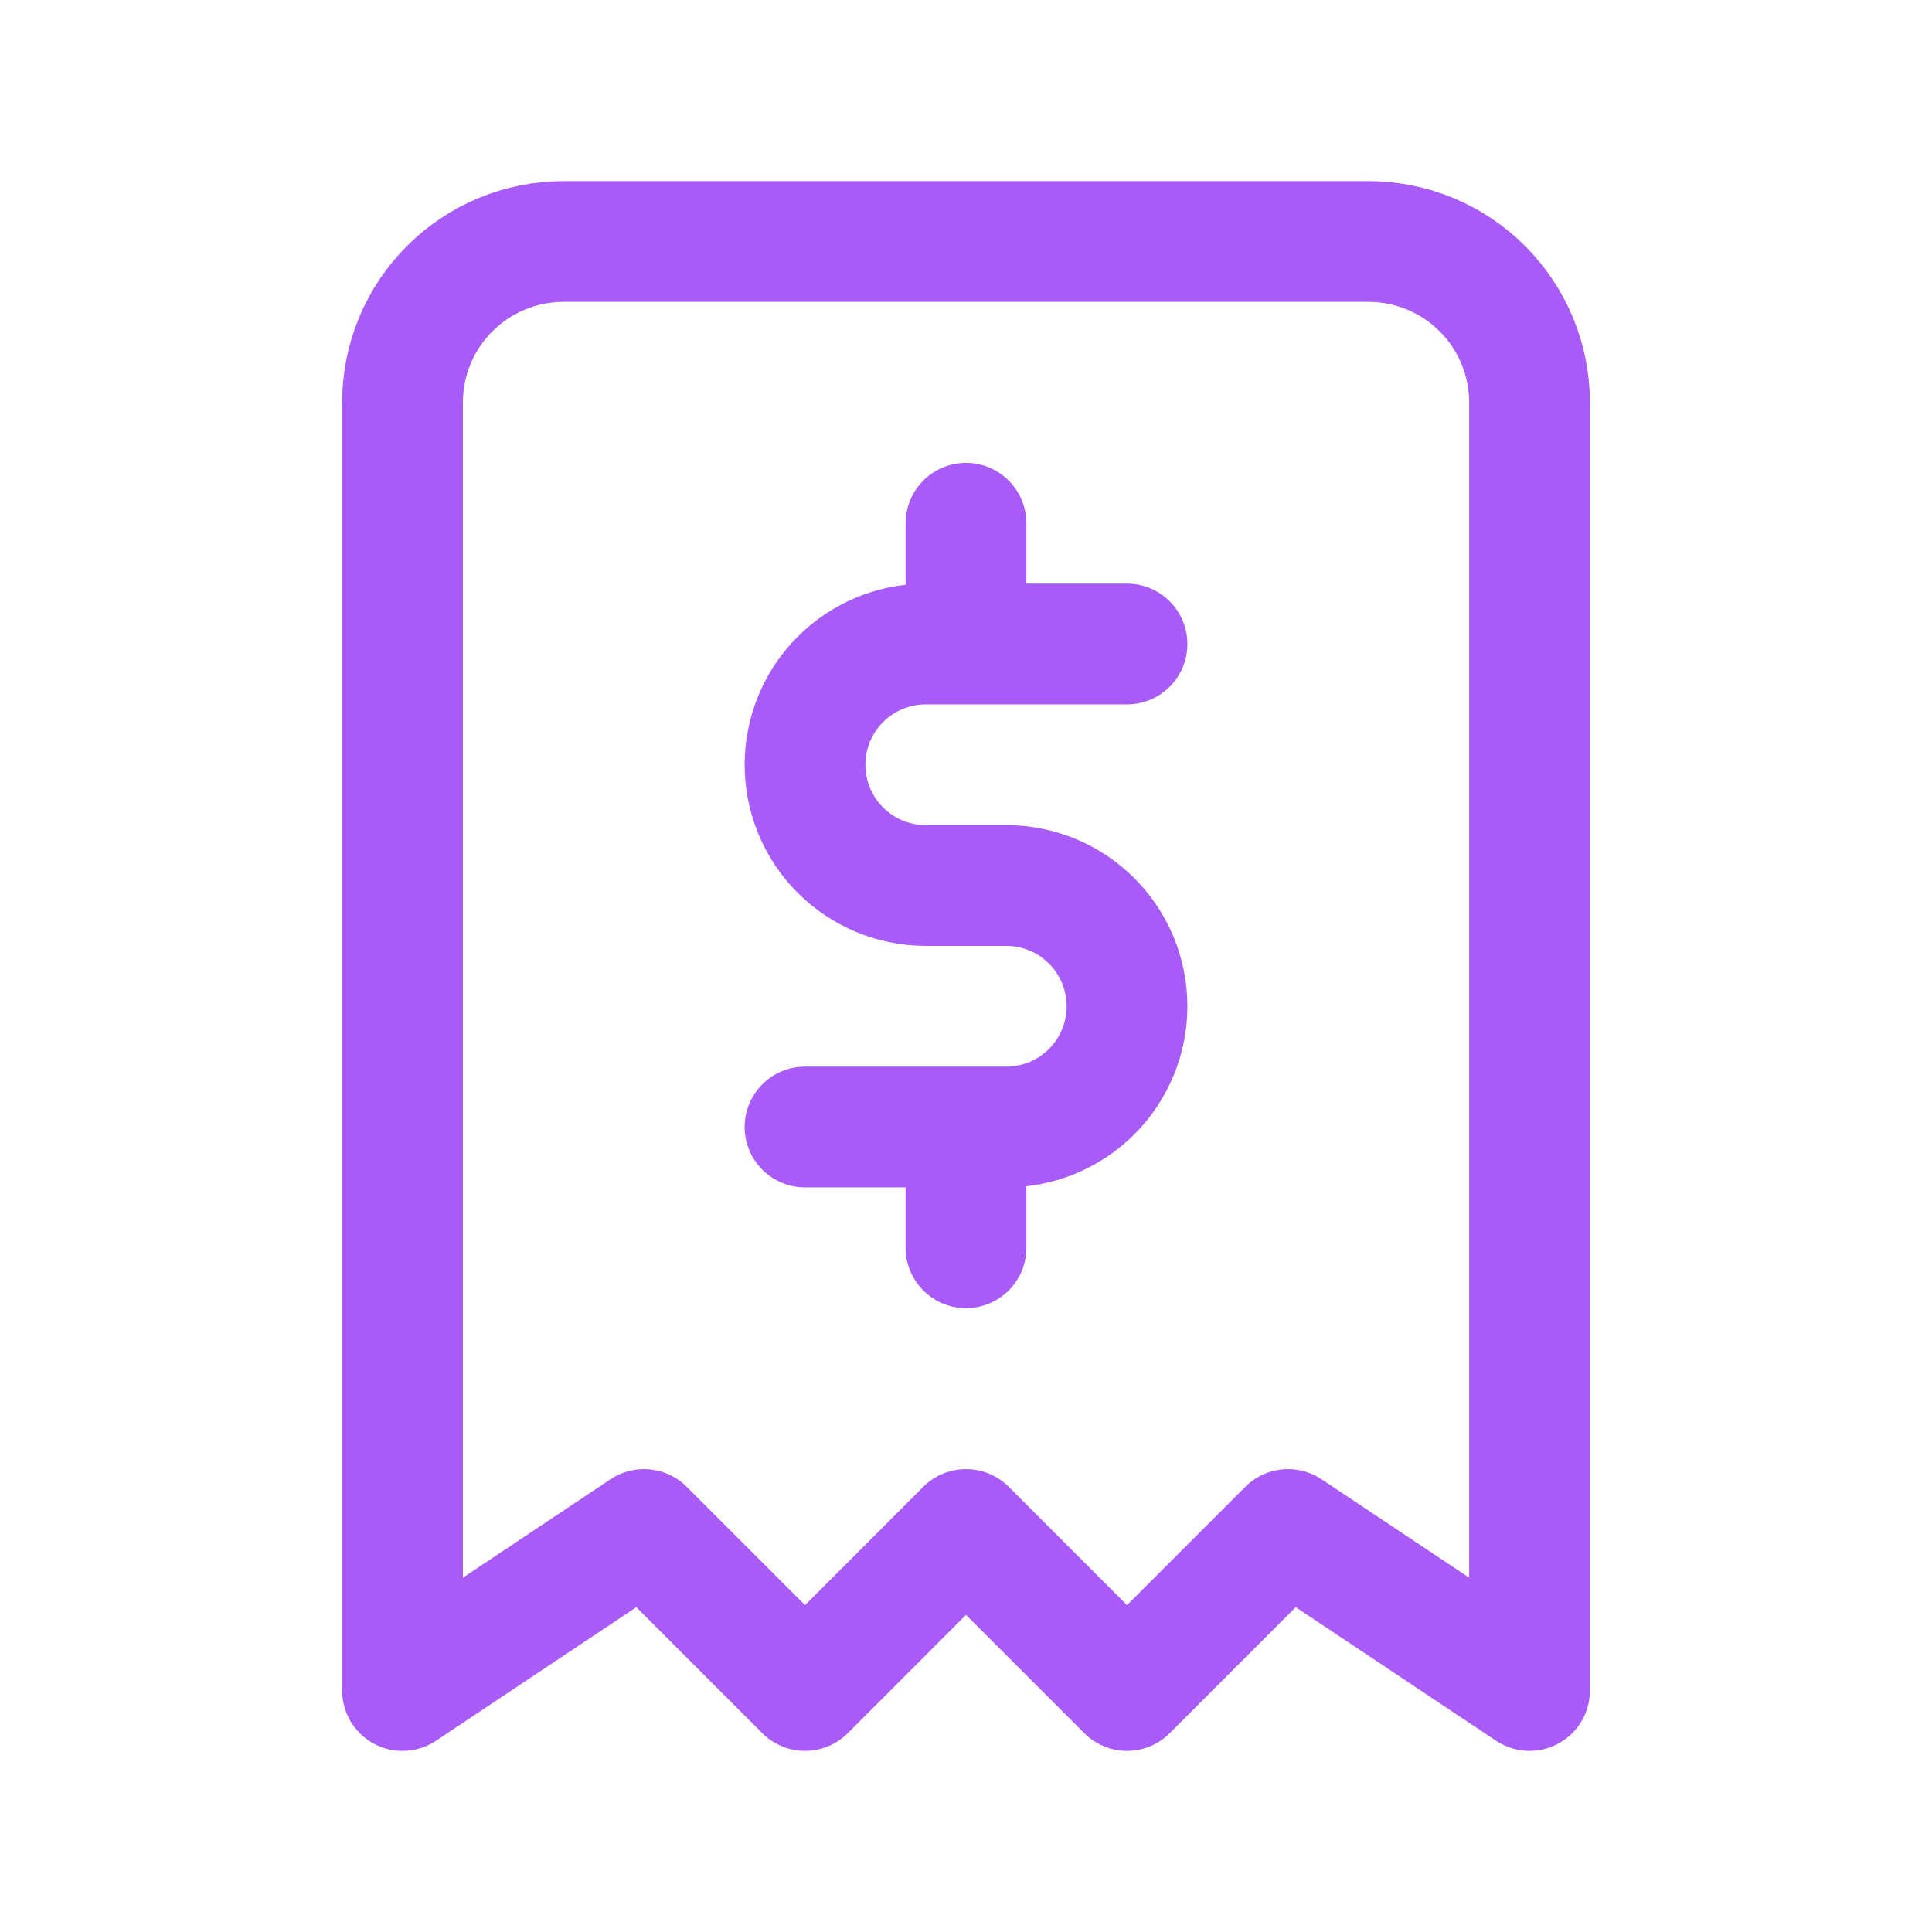 <svg viewBox="0 0 56 56" fill="none" xmlns="http://www.w3.org/2000/svg">
<path d="M32.667 18.667H26.834C25.905 18.667 25.015 19.035 24.359 19.692C23.702 20.348 23.334 21.238 23.334 22.167C23.334 23.095 23.702 23.985 24.359 24.642C25.015 25.298 25.905 25.667 26.834 25.667H29.167C30.095 25.667 30.985 26.035 31.642 26.692C32.298 27.348 32.667 28.238 32.667 29.167C32.667 30.095 32.298 30.985 31.642 31.642C30.985 32.298 30.095 32.667 29.167 32.667H23.334M28 32.667V36.167M28 15.167V18.667M11.667 49V11.667C11.667 10.429 12.159 9.242 13.034 8.367C13.909 7.492 15.096 7 16.334 7H39.667C40.905 7 42.092 7.492 42.967 8.367C43.842 9.242 44.334 10.429 44.334 11.667V49L37.334 44.333L32.667 49L28 44.333L23.334 49L18.667 44.333L11.667 49Z" stroke="#A85BF6" stroke-width="3.5" stroke-linecap="round" stroke-linejoin="round"/>
</svg>
